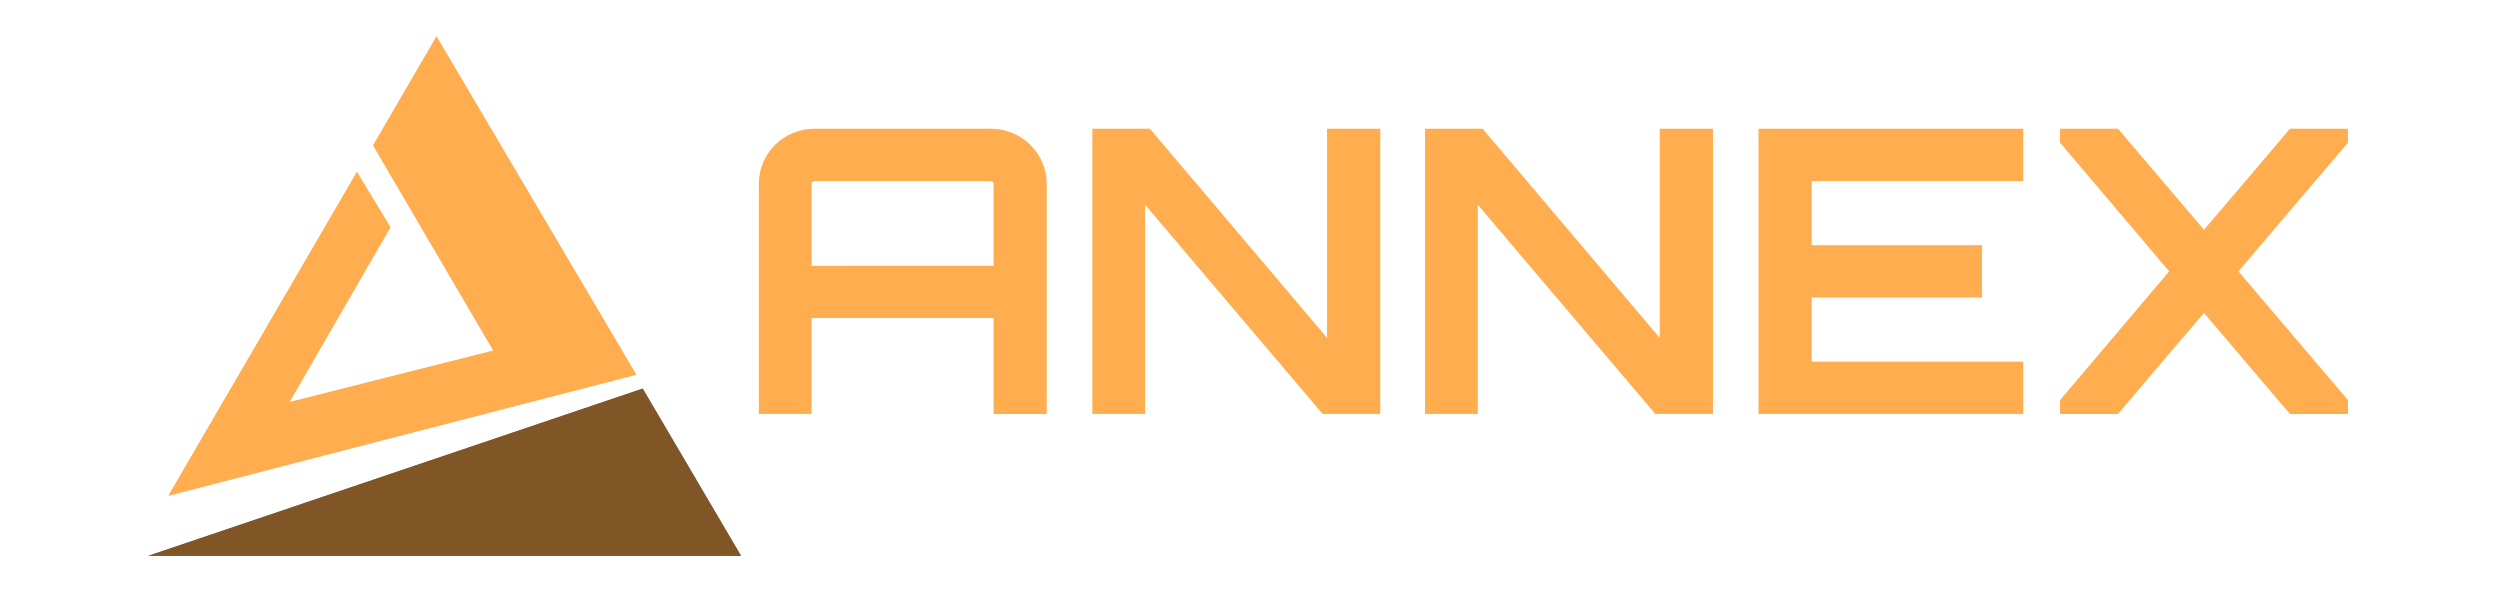 <svg width="152" height="36" viewBox="0 0 152 36" fill="none" xmlns="http://www.w3.org/2000/svg">
<g clip-path="url(#clip0_7181_69339)">
<path d="M10.225 30.15L21.701 10.441L23.747 13.816L17.61 24.438L29.983 21.31L22.677 8.841L26.54 2.202L38.696 22.786L10.225 30.15Z" fill="#FFAD4F"/>
<path d="M9 33.798L39.077 23.625L45.057 33.796L9 33.798Z" fill="black"/>
<path opacity="0.5" d="M9 33.798L39.077 23.625L45.057 33.796L9 33.798Z" fill="#FFAD4F"/>
<path d="M60.239 7.827C61.138 7.824 62.002 8.176 62.641 8.804C63.279 9.432 63.639 10.286 63.642 11.177V25.171H60.409V19.34H49.347V25.169H46.139V11.177C46.138 10.737 46.224 10.301 46.394 9.894C46.563 9.488 46.812 9.118 47.126 8.807C47.44 8.496 47.813 8.249 48.224 8.082C48.634 7.914 49.074 7.828 49.518 7.829L60.239 7.827ZM60.409 16.161V11.177C60.409 11.155 60.405 11.132 60.397 11.112C60.389 11.091 60.376 11.072 60.36 11.056C60.344 11.041 60.325 11.028 60.304 11.02C60.283 11.012 60.261 11.008 60.239 11.008H49.517C49.495 11.008 49.473 11.012 49.452 11.02C49.431 11.028 49.412 11.041 49.396 11.056C49.38 11.072 49.368 11.091 49.359 11.112C49.351 11.132 49.347 11.155 49.347 11.177V16.163L60.409 16.161Z" fill="#FFAD4F"/>
<path d="M80.685 7.827H83.919V25.169H80.418L69.624 12.451V25.169H66.415V7.827H69.915L80.685 20.545V7.827Z" fill="#FFAD4F"/>
<path d="M100.913 7.827H104.147V25.169H100.645L89.851 12.451V25.169H86.642V7.827H90.142L100.913 20.545V7.827Z" fill="#FFAD4F"/>
<path d="M123.013 11.007H110.151V14.908H120.508V18.087H110.151V21.989H123.013V25.169H106.918V7.827H123.013V11.007Z" fill="#FFAD4F"/>
<path d="M142.757 7.827V8.67L136.096 16.498L142.757 24.327V25.17H139.228L134.002 19.028C132.275 21.054 130.476 23.146 128.774 25.17H125.249V24.327L131.886 16.499L125.249 8.671V7.827H128.774L134.002 13.969C135.727 11.943 137.526 9.851 139.228 7.827H142.757Z" fill="#FFAD4F"/>
</g>
<defs>
<clipPath id="clip0_7181_69339">
<rect width="133.76" height="32" fill="white" transform="translate(9 2)"/>
</clipPath>
</defs>
</svg>
